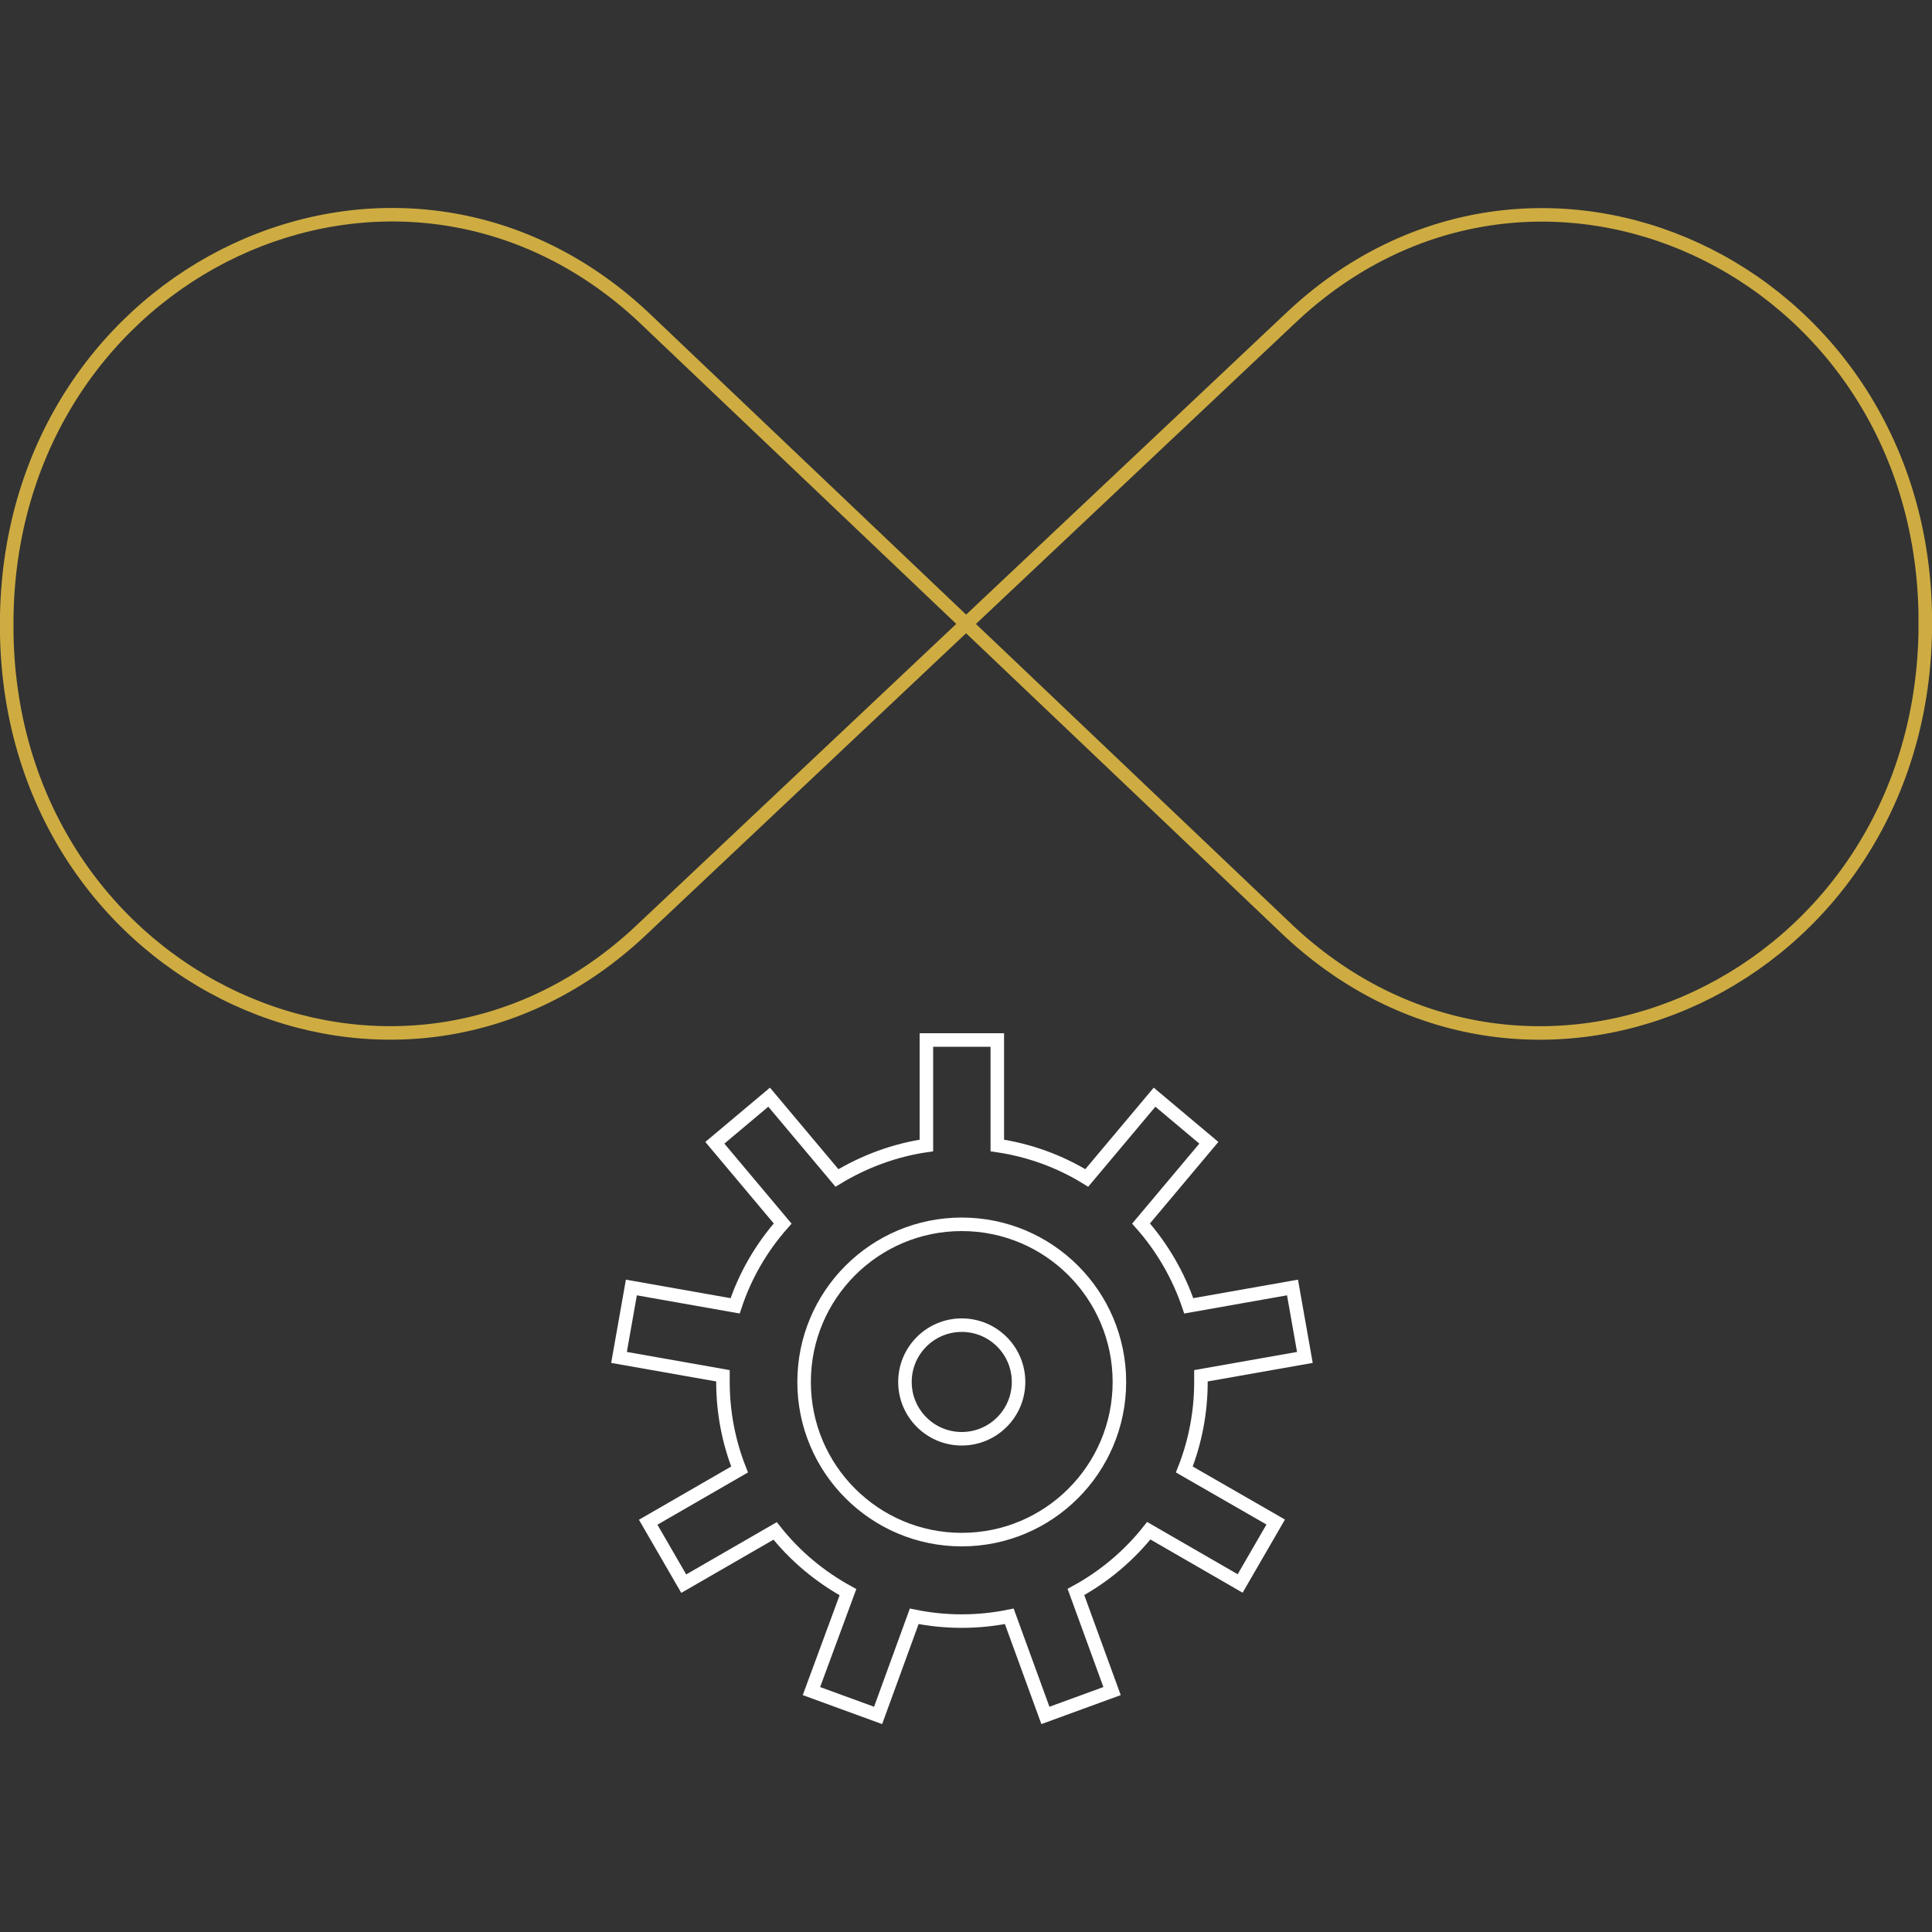 <svg xmlns="http://www.w3.org/2000/svg" xmlns:xlink="http://www.w3.org/1999/xlink" id="Layer_1" x="0px" y="0px" viewBox="0 0 1000 1000" style="enable-background:new 0 0 1000 1000;" xml:space="preserve"><rect x="0" y="0" width="1000" height="1000" fill="#333333" stroke="none"/><style type="text/css">	.st0{clip-path:url(#SVGID_00000128454071901587963350000006852003998284194747_);}	.st1{clip-path:url(#SVGID_00000078743210729082527720000009694040944722253494_);}	.st2{fill:none;stroke:#CEAC42;stroke-width:7;stroke-miterlimit:10;}	.st3{fill:none;stroke:#FFFFFF;stroke-width:7;stroke-miterlimit:10;}</style><g id="Layer_2_00000111891473385941516950000002130360606680602283_">	<g>		<defs>			<rect id="SVGID_1_" x="-5.1" y="-5.1" width="1010.3" height="1010.3"></rect>		</defs>		<clipPath id="SVGID_00000144300550053681171810000002533027050355826852_">			<use xlink:href="#SVGID_1_" style="overflow:visible;"></use>		</clipPath>		<g style="clip-path:url(#SVGID_00000144300550053681171810000002533027050355826852_);">			<g id="Group_33813">				<g>					<defs>						<rect id="SVGID_00000124863319145190311570000013632488941005327254_" y="107.6" width="1000" height="784.8"></rect>					</defs>					<clipPath id="SVGID_00000047037325461214403020000009811910006341292202_">						<use xlink:href="#SVGID_00000124863319145190311570000013632488941005327254_" style="overflow:visible;"></use>					</clipPath>					<g style="clip-path:url(#SVGID_00000047037325461214403020000009811910006341292202_);">						<g id="Group_33812">							<path id="Path_61907" class="st2" d="M667.7,482.4C794.4,599.8,993.1,507,996.5,327.5c0-1.7,0-3.4,0-5.1s0-3.4,0-5.1        c-3.4-179.9-203.5-271.7-329-152.2L332.6,480.8C207.1,600.2,6.9,508.5,3.5,328.6c0-1.7,0-3.4,0-5.1s0-3.4,0-5.1        C6.9,138.8,205.6,46,332.3,163.4L667.7,482.4z"></path>							<path id="Path_61908" class="st3" d="M621.6,715.3c0-1.1,0-2.1,0-3.2l53.8-9.5l-6.4-36.2l-53.7,9.5        c-5.3-15.7-13.7-30.2-24.7-42.6l35.1-41.8l-28.1-23.6l-35.1,41.8c-14.1-8.7-29.9-14.4-46.3-16.8v-54.6h-36.7v54.6        c-16.4,2.4-32.1,8.2-46.3,16.8l-35.1-41.8l-28.1,23.6l35.1,41.8c-11,12.4-19.4,26.9-24.6,42.6l-53.7-9.5l-6.4,36.2l53.8,9.5        c0,1,0,2.1,0,3.2c0,15.5,2.9,30.9,8.6,45.3l-47.3,27.3l18.4,31.8l47.3-27.3c10.3,13,23.1,23.7,37.7,31.7L420,875.3l34.5,12.6        l18.7-51.3c16.2,3.3,33,3.3,49.2,0l18.7,51.3l34.5-12.6l-18.7-51.3c14.5-7.9,27.4-18.7,37.7-31.7l47.3,27.3l18.4-31.8        L613,760.6C618.7,746.2,621.6,730.8,621.6,715.3L621.6,715.3z"></path>							<circle id="Ellipse_873" class="st3" cx="497.8" cy="715.3" r="81.6"></circle>							<circle id="Ellipse_874" class="st3" cx="497.8" cy="715.3" r="29.4"></circle>						</g>					</g>				</g>			</g>		</g>	</g></g></svg>
